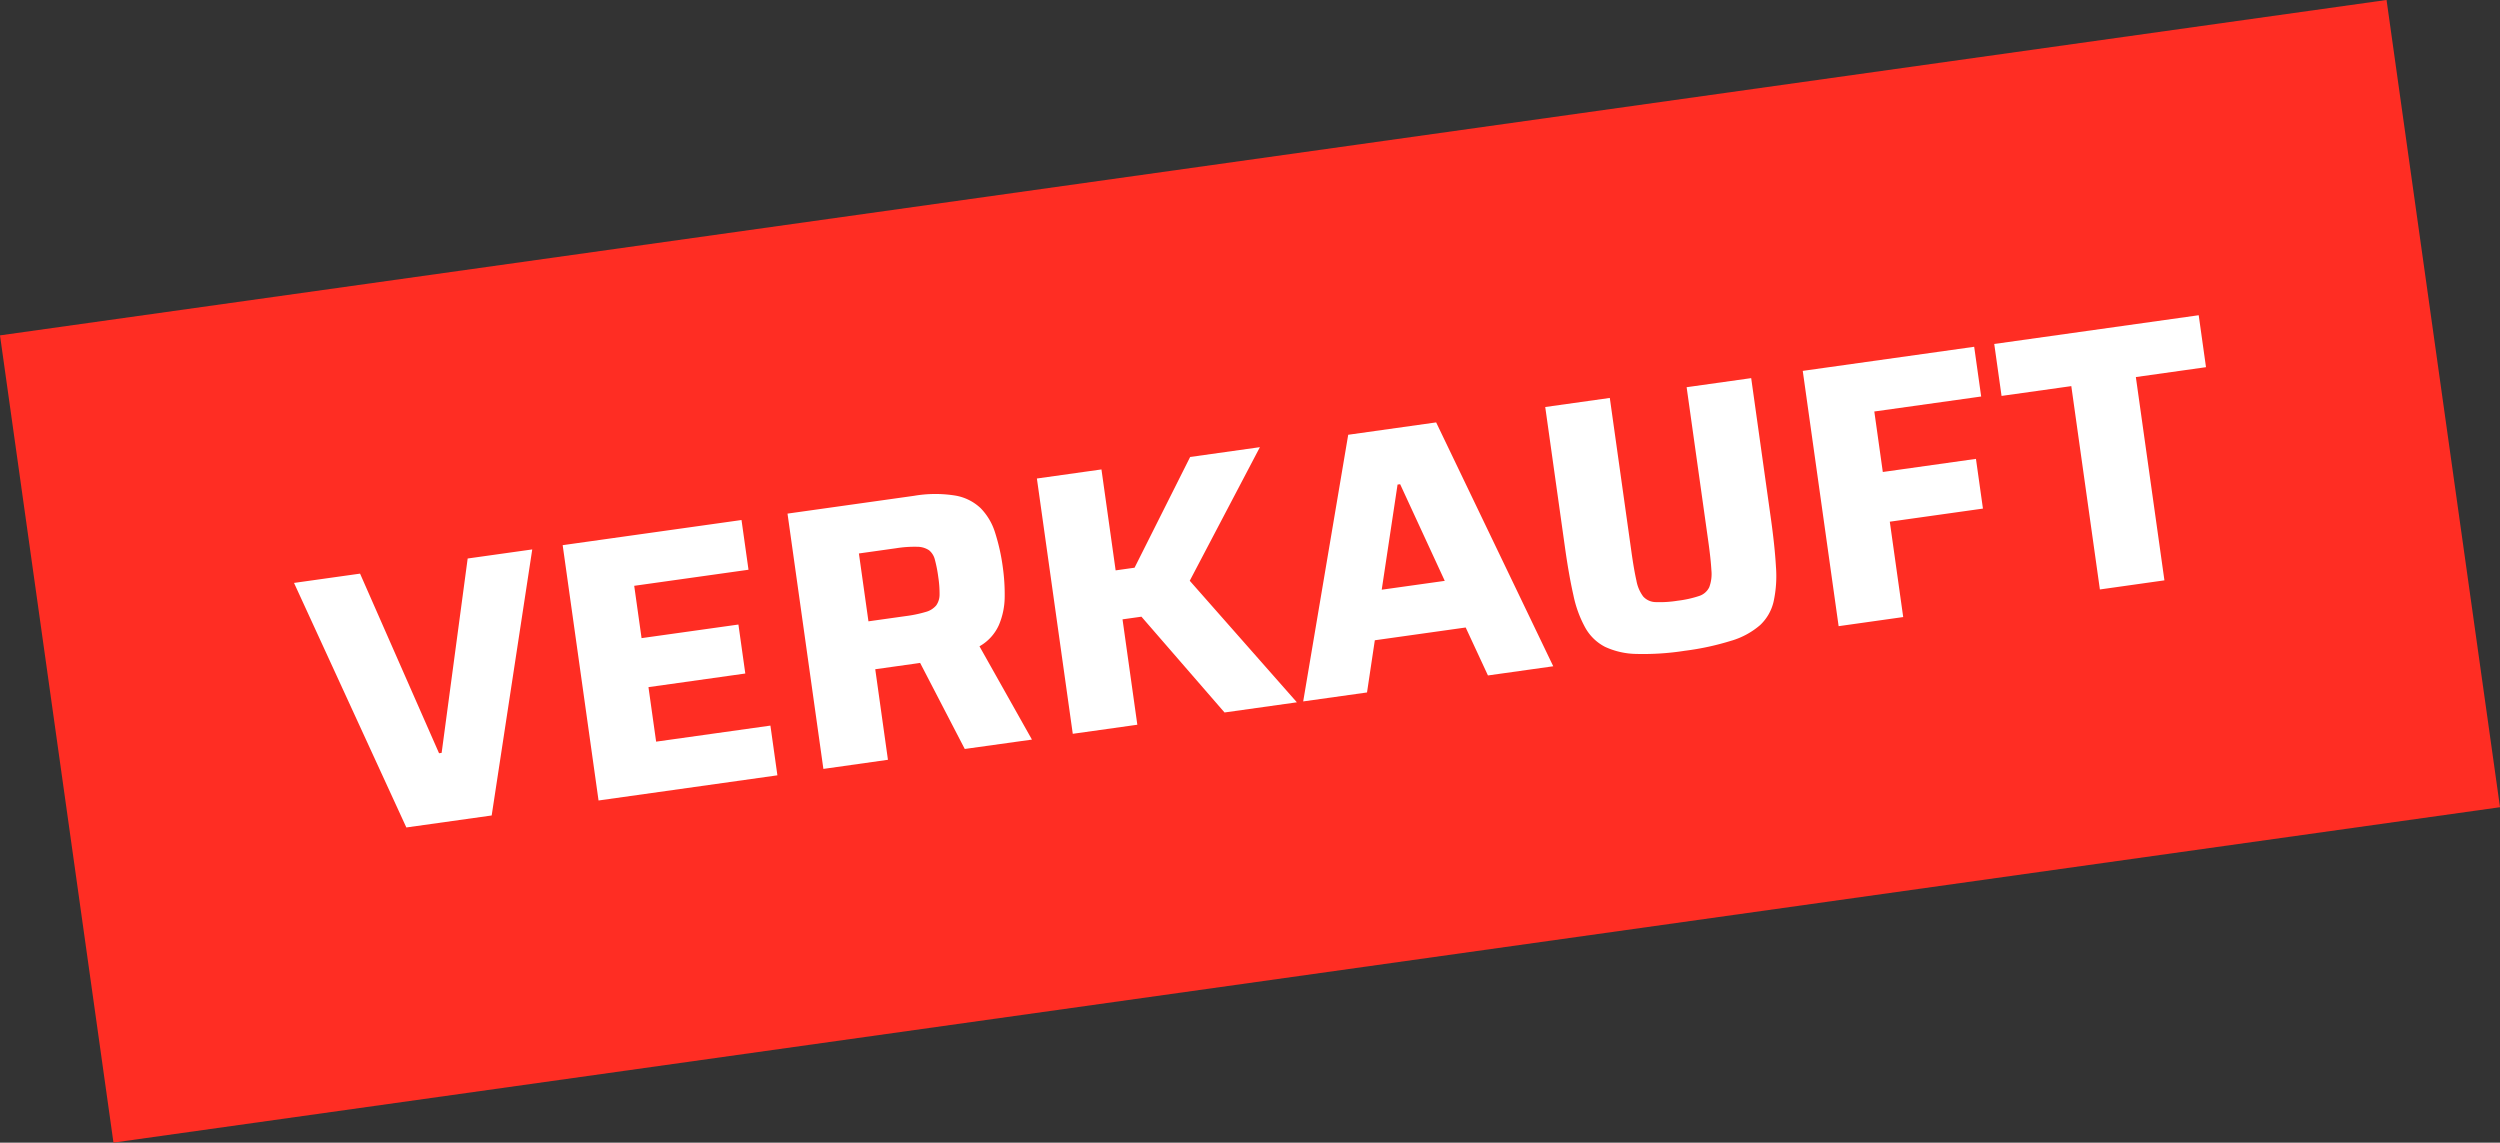 <svg xmlns="http://www.w3.org/2000/svg" xmlns:xlink="http://www.w3.org/1999/xlink" width="266.87" height="121.98" viewBox="0 0 266.87 121.98">
  <rect x="0" y="0" width="266.87" height="121.98" fill="#333333" stroke="none"/>
  <defs>
    <clipPath id="clip-path">
      <path id="Pfad_3" data-name="Pfad 3" d="M0,0H266.871V-121.981H0Z" fill="none"/>
    </clipPath>
    <clipPath id="clip-Web_1920_1">
      <rect width="266.87" height="121.98"/>
    </clipPath>
  </defs>
  <g id="Web_1920_1" data-name="Web 1920 – 1" clip-path="url(#clip-Web_1920_1)">
    <g id="Gruppe_4" data-name="Gruppe 4" transform="translate(0 121.981)">
      <g id="Gruppe_1" data-name="Gruppe 1" transform="translate(254.734 -121.981)">
        <path id="Pfad_1" data-name="Pfad 1" d="M0,0-254.734,35.8l12.112,86.172L12.137,86.168.026,0Z" fill="#ff2d23"/>
      </g>
      <g id="Gruppe_3" data-name="Gruppe 3" clip-path="url(#clip-path)">
        <g id="Gruppe_2" data-name="Gruppe 2" transform="translate(52.486 -34.931)">
          <path id="Pfad_2" data-name="Pfad 2" d="M0,0,4.33-28.4l-6.893.969L-5.342-6.682l-.277.039L-14.05-25.816l-7.05.991L-9.11,1.28ZM30.5-4.286l-.746-5.308L17.554-7.88,16.736-13.7l10.338-1.453-.735-5.229L16-18.931l-.785-5.585,12.2-1.715-.746-5.308L7.578-28.855,11.408-1.6ZM42.3-5.945,40.945-15.61l4.437-.624a9.224,9.224,0,0,0,.925-.17,1.926,1.926,0,0,0,.7-.341l-1.876-.706L50.5-7.1,57.672-8.1l-5.6-9.958a4.9,4.9,0,0,0,2.081-2.292,7.807,7.807,0,0,0,.61-2.994,20.835,20.835,0,0,0-.2-3.143,21.351,21.351,0,0,0-.823-3.7A6.487,6.487,0,0,0,52.2-32.8a5.2,5.2,0,0,0-2.735-1.353,13.458,13.458,0,0,0-4.379.03l-13.507,1.9,3.83,27.252Zm-3.1-22.024,3.961-.557a12.528,12.528,0,0,1,2.261-.156,2.3,2.3,0,0,1,1.263.368,1.873,1.873,0,0,1,.629,1.023,14.264,14.264,0,0,1,.36,1.847,11.477,11.477,0,0,1,.137,1.839,2,2,0,0,1-.359,1.182,2.21,2.21,0,0,1-1.133.7,13.416,13.416,0,0,1-2.139.442l-3.961.557ZM68.922-9.686l-1.581-11.25,2.02-.284L78.23-10.995l7.724-1.085L74.517-25.055l7.489-14.261-7.447,1.047L68.626-26.448l-2.02.284L65.092-36.939,58.2-35.97,62.03-8.718ZM93.44-13.132l.833-5.57,9.7-1.364,2.376,5.119,6.971-.98L100.82-41.96l-9.387,1.32L86.627-12.175ZM96.7-35.322l.277-.039,4.763,10.317L95.01-24.1Zm35.665,16.658a8.283,8.283,0,0,0,3.039-1.659,4.966,4.966,0,0,0,1.442-2.525,12.81,12.81,0,0,0,.246-3.711q-.124-2.182-.542-5.154l-2.1-14.973-6.892.969,2.31,16.438q.267,1.9.333,3.084a4.023,4.023,0,0,1-.228,1.829,1.812,1.812,0,0,1-1.1.942,11.677,11.677,0,0,1-2.273.5,11.98,11.98,0,0,1-2.342.147,1.826,1.826,0,0,1-1.337-.6,4.005,4.005,0,0,1-.723-1.7q-.262-1.154-.53-3.056l-2.31-16.438-6.893.969,2.105,14.972q.417,2.972.9,5.105a12.3,12.3,0,0,0,1.279,3.5A5.085,5.085,0,0,0,118.85-18a8.276,8.276,0,0,0,3.379.757,28.625,28.625,0,0,0,5.123-.336,28.732,28.732,0,0,0,5.017-1.089m18.308-2.512-1.431-10.18,9.943-1.4-.746-5.307-9.943,1.4-.907-6.457L159-44.724l-.746-5.308-18.3,2.572,3.83,27.252Zm27.885-3.919L175.512-46.8,183-47.854l-.779-5.546-21.826,3.068.78,5.545,7.446-1.046,3.051,21.706Z" fill="#fff"/>
        </g>
      </g>
    </g>
  </g>
</svg>
